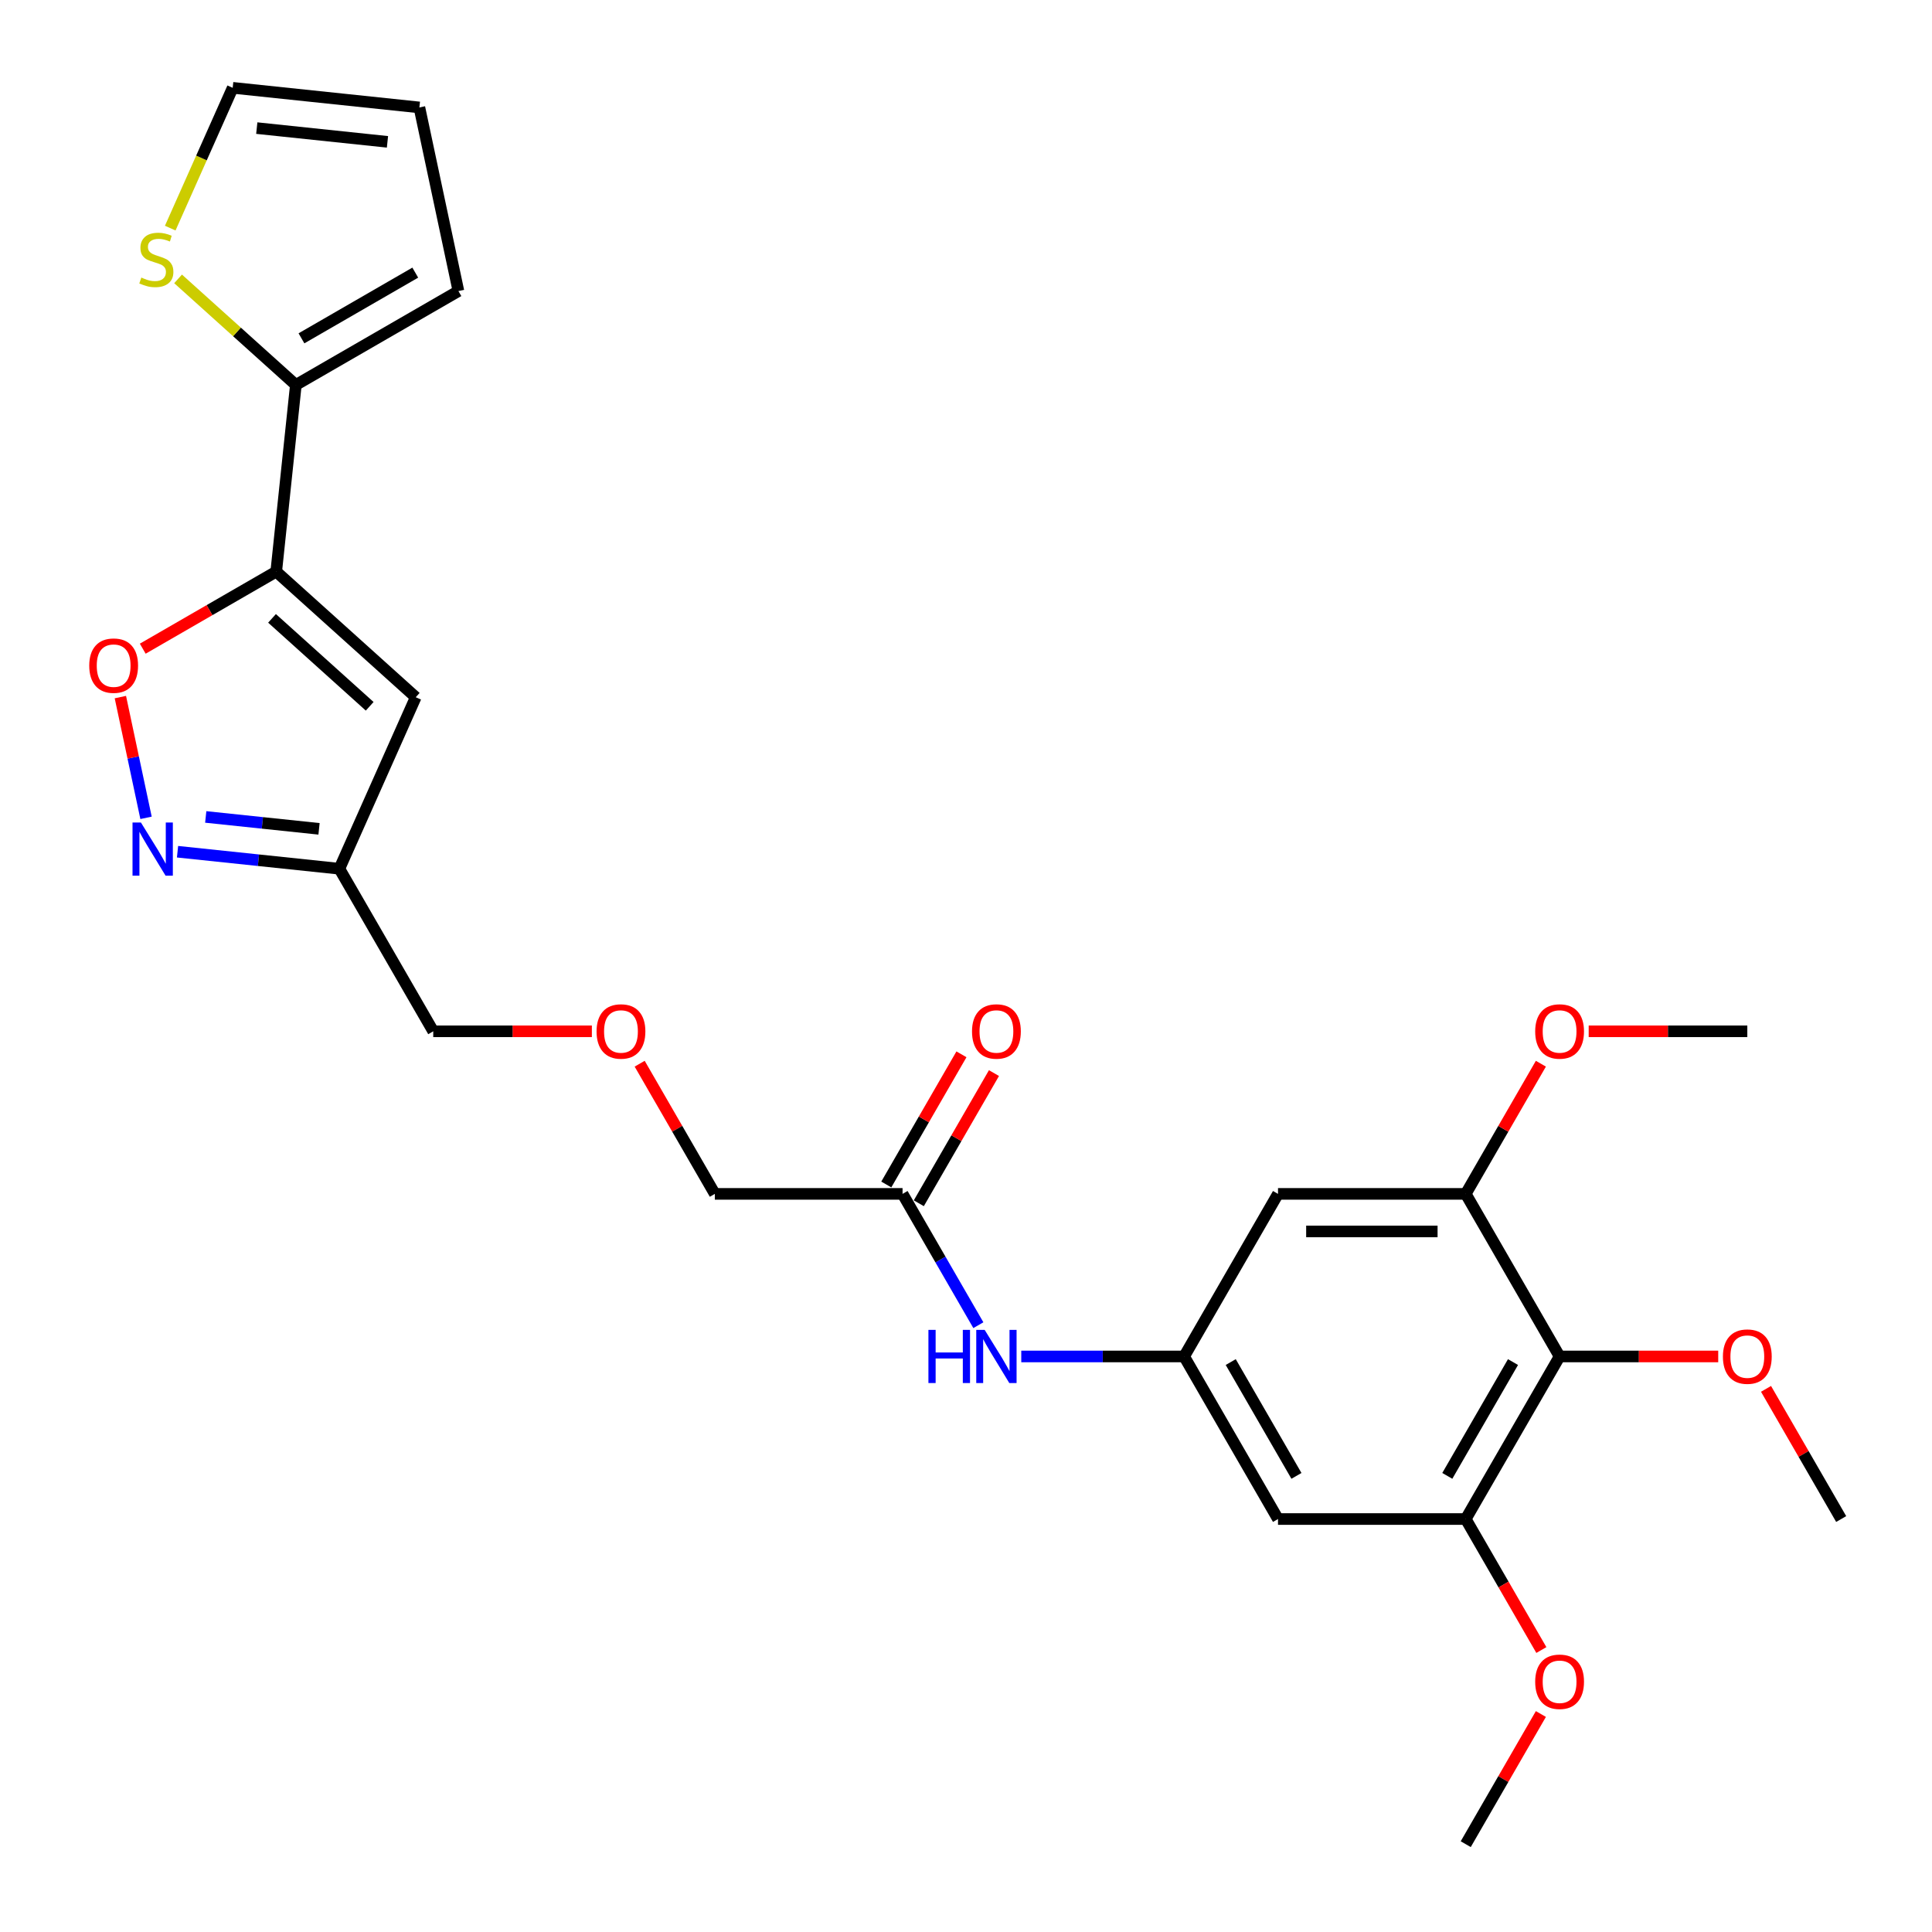 <?xml version='1.0' encoding='iso-8859-1'?>
<svg version='1.1' baseProfile='full'
              xmlns='http://www.w3.org/2000/svg'
                      xmlns:rdkit='http://www.rdkit.org/xml'
                      xmlns:xlink='http://www.w3.org/1999/xlink'
                  xml:space='preserve'
width='1000px' height='1000px' viewBox='0 0 1000 1000'>
<!-- END OF HEADER -->
<rect style='opacity:1.0;fill:#FFFFFF;stroke:none' width='1000' height='1000' x='0' y='0'> </rect>
<path class='bond-0' d='M 142.974,295.871 L 215.183,360.888' style='fill:none;fill-rule:evenodd;stroke:#000000;stroke-width:6px;stroke-linecap:butt;stroke-linejoin:miter;stroke-opacity:1' />
<path class='bond-0' d='M 140.802,320.066 L 191.348,365.578' style='fill:none;fill-rule:evenodd;stroke:#000000;stroke-width:6px;stroke-linecap:butt;stroke-linejoin:miter;stroke-opacity:1' />
<path class='bond-2' d='M 142.974,295.871 L 108.43,315.815' style='fill:none;fill-rule:evenodd;stroke:#000000;stroke-width:6px;stroke-linecap:butt;stroke-linejoin:miter;stroke-opacity:1' />
<path class='bond-2' d='M 108.43,315.815 L 73.886,335.759' style='fill:none;fill-rule:evenodd;stroke:#FF0000;stroke-width:6px;stroke-linecap:butt;stroke-linejoin:miter;stroke-opacity:1' />
<path class='bond-3' d='M 142.974,295.871 L 153.131,199.237' style='fill:none;fill-rule:evenodd;stroke:#000000;stroke-width:6px;stroke-linecap:butt;stroke-linejoin:miter;stroke-opacity:1' />
<path class='bond-7' d='M 215.183,360.888 L 175.662,449.654' style='fill:none;fill-rule:evenodd;stroke:#000000;stroke-width:6px;stroke-linecap:butt;stroke-linejoin:miter;stroke-opacity:1' />
<path class='bond-1' d='M 75.587,423.31 L 68.945,392.061' style='fill:none;fill-rule:evenodd;stroke:#0000FF;stroke-width:6px;stroke-linecap:butt;stroke-linejoin:miter;stroke-opacity:1' />
<path class='bond-1' d='M 68.945,392.061 L 62.303,360.812' style='fill:none;fill-rule:evenodd;stroke:#FF0000;stroke-width:6px;stroke-linecap:butt;stroke-linejoin:miter;stroke-opacity:1' />
<path class='bond-27' d='M 91.892,440.85 L 133.777,445.252' style='fill:none;fill-rule:evenodd;stroke:#0000FF;stroke-width:6px;stroke-linecap:butt;stroke-linejoin:miter;stroke-opacity:1' />
<path class='bond-27' d='M 133.777,445.252 L 175.662,449.654' style='fill:none;fill-rule:evenodd;stroke:#000000;stroke-width:6px;stroke-linecap:butt;stroke-linejoin:miter;stroke-opacity:1' />
<path class='bond-27' d='M 106.489,422.844 L 135.808,425.925' style='fill:none;fill-rule:evenodd;stroke:#0000FF;stroke-width:6px;stroke-linecap:butt;stroke-linejoin:miter;stroke-opacity:1' />
<path class='bond-27' d='M 135.808,425.925 L 165.128,429.007' style='fill:none;fill-rule:evenodd;stroke:#000000;stroke-width:6px;stroke-linecap:butt;stroke-linejoin:miter;stroke-opacity:1' />
<path class='bond-11' d='M 153.131,199.237 L 122.652,171.795' style='fill:none;fill-rule:evenodd;stroke:#000000;stroke-width:6px;stroke-linecap:butt;stroke-linejoin:miter;stroke-opacity:1' />
<path class='bond-11' d='M 122.652,171.795 L 92.174,144.352' style='fill:none;fill-rule:evenodd;stroke:#CCCC00;stroke-width:6px;stroke-linecap:butt;stroke-linejoin:miter;stroke-opacity:1' />
<path class='bond-14' d='M 153.131,199.237 L 237.279,150.654' style='fill:none;fill-rule:evenodd;stroke:#000000;stroke-width:6px;stroke-linecap:butt;stroke-linejoin:miter;stroke-opacity:1' />
<path class='bond-14' d='M 156.036,175.12 L 214.94,141.112' style='fill:none;fill-rule:evenodd;stroke:#000000;stroke-width:6px;stroke-linecap:butt;stroke-linejoin:miter;stroke-opacity:1' />
<path class='bond-4' d='M 807.243,702.1 L 758.66,786.248' style='fill:none;fill-rule:evenodd;stroke:#000000;stroke-width:6px;stroke-linecap:butt;stroke-linejoin:miter;stroke-opacity:1' />
<path class='bond-4' d='M 783.126,705.006 L 749.118,763.909' style='fill:none;fill-rule:evenodd;stroke:#000000;stroke-width:6px;stroke-linecap:butt;stroke-linejoin:miter;stroke-opacity:1' />
<path class='bond-18' d='M 807.243,702.1 L 848.296,702.1' style='fill:none;fill-rule:evenodd;stroke:#000000;stroke-width:6px;stroke-linecap:butt;stroke-linejoin:miter;stroke-opacity:1' />
<path class='bond-18' d='M 848.296,702.1 L 889.349,702.1' style='fill:none;fill-rule:evenodd;stroke:#FF0000;stroke-width:6px;stroke-linecap:butt;stroke-linejoin:miter;stroke-opacity:1' />
<path class='bond-29' d='M 807.243,702.1 L 758.66,617.951' style='fill:none;fill-rule:evenodd;stroke:#000000;stroke-width:6px;stroke-linecap:butt;stroke-linejoin:miter;stroke-opacity:1' />
<path class='bond-5' d='M 758.66,786.248 L 661.493,786.248' style='fill:none;fill-rule:evenodd;stroke:#000000;stroke-width:6px;stroke-linecap:butt;stroke-linejoin:miter;stroke-opacity:1' />
<path class='bond-20' d='M 758.66,786.248 L 778.233,820.151' style='fill:none;fill-rule:evenodd;stroke:#000000;stroke-width:6px;stroke-linecap:butt;stroke-linejoin:miter;stroke-opacity:1' />
<path class='bond-20' d='M 778.233,820.151 L 797.807,854.054' style='fill:none;fill-rule:evenodd;stroke:#FF0000;stroke-width:6px;stroke-linecap:butt;stroke-linejoin:miter;stroke-opacity:1' />
<path class='bond-6' d='M 758.66,617.951 L 661.493,617.951' style='fill:none;fill-rule:evenodd;stroke:#000000;stroke-width:6px;stroke-linecap:butt;stroke-linejoin:miter;stroke-opacity:1' />
<path class='bond-6' d='M 744.085,637.385 L 676.068,637.385' style='fill:none;fill-rule:evenodd;stroke:#000000;stroke-width:6px;stroke-linecap:butt;stroke-linejoin:miter;stroke-opacity:1' />
<path class='bond-19' d='M 758.66,617.951 L 778.11,584.263' style='fill:none;fill-rule:evenodd;stroke:#000000;stroke-width:6px;stroke-linecap:butt;stroke-linejoin:miter;stroke-opacity:1' />
<path class='bond-19' d='M 778.11,584.263 L 797.56,550.574' style='fill:none;fill-rule:evenodd;stroke:#FF0000;stroke-width:6px;stroke-linecap:butt;stroke-linejoin:miter;stroke-opacity:1' />
<path class='bond-22' d='M 175.662,449.654 L 224.245,533.803' style='fill:none;fill-rule:evenodd;stroke:#000000;stroke-width:6px;stroke-linecap:butt;stroke-linejoin:miter;stroke-opacity:1' />
<path class='bond-8' d='M 612.91,702.1 L 570.76,702.1' style='fill:none;fill-rule:evenodd;stroke:#000000;stroke-width:6px;stroke-linecap:butt;stroke-linejoin:miter;stroke-opacity:1' />
<path class='bond-8' d='M 570.76,702.1 L 528.609,702.1' style='fill:none;fill-rule:evenodd;stroke:#0000FF;stroke-width:6px;stroke-linecap:butt;stroke-linejoin:miter;stroke-opacity:1' />
<path class='bond-9' d='M 612.91,702.1 L 661.493,617.951' style='fill:none;fill-rule:evenodd;stroke:#000000;stroke-width:6px;stroke-linecap:butt;stroke-linejoin:miter;stroke-opacity:1' />
<path class='bond-10' d='M 612.91,702.1 L 661.493,786.248' style='fill:none;fill-rule:evenodd;stroke:#000000;stroke-width:6px;stroke-linecap:butt;stroke-linejoin:miter;stroke-opacity:1' />
<path class='bond-10' d='M 637.027,705.006 L 671.036,763.909' style='fill:none;fill-rule:evenodd;stroke:#000000;stroke-width:6px;stroke-linecap:butt;stroke-linejoin:miter;stroke-opacity:1' />
<path class='bond-15' d='M 88.112,118.071 L 104.278,81.763' style='fill:none;fill-rule:evenodd;stroke:#CCCC00;stroke-width:6px;stroke-linecap:butt;stroke-linejoin:miter;stroke-opacity:1' />
<path class='bond-15' d='M 104.278,81.763 L 120.443,45.455' style='fill:none;fill-rule:evenodd;stroke:#000000;stroke-width:6px;stroke-linecap:butt;stroke-linejoin:miter;stroke-opacity:1' />
<path class='bond-12' d='M 506.398,685.912 L 486.779,651.932' style='fill:none;fill-rule:evenodd;stroke:#0000FF;stroke-width:6px;stroke-linecap:butt;stroke-linejoin:miter;stroke-opacity:1' />
<path class='bond-12' d='M 486.779,651.932 L 467.161,617.951' style='fill:none;fill-rule:evenodd;stroke:#000000;stroke-width:6px;stroke-linecap:butt;stroke-linejoin:miter;stroke-opacity:1' />
<path class='bond-13' d='M 467.161,617.951 L 369.994,617.951' style='fill:none;fill-rule:evenodd;stroke:#000000;stroke-width:6px;stroke-linecap:butt;stroke-linejoin:miter;stroke-opacity:1' />
<path class='bond-17' d='M 475.576,622.81 L 495.026,589.121' style='fill:none;fill-rule:evenodd;stroke:#000000;stroke-width:6px;stroke-linecap:butt;stroke-linejoin:miter;stroke-opacity:1' />
<path class='bond-17' d='M 495.026,589.121 L 514.476,555.432' style='fill:none;fill-rule:evenodd;stroke:#FF0000;stroke-width:6px;stroke-linecap:butt;stroke-linejoin:miter;stroke-opacity:1' />
<path class='bond-17' d='M 458.746,613.093 L 478.196,579.404' style='fill:none;fill-rule:evenodd;stroke:#000000;stroke-width:6px;stroke-linecap:butt;stroke-linejoin:miter;stroke-opacity:1' />
<path class='bond-17' d='M 478.196,579.404 L 497.646,545.715' style='fill:none;fill-rule:evenodd;stroke:#FF0000;stroke-width:6px;stroke-linecap:butt;stroke-linejoin:miter;stroke-opacity:1' />
<path class='bond-16' d='M 237.279,150.654 L 217.077,55.611' style='fill:none;fill-rule:evenodd;stroke:#000000;stroke-width:6px;stroke-linecap:butt;stroke-linejoin:miter;stroke-opacity:1' />
<path class='bond-28' d='M 120.443,45.455 L 217.077,55.611' style='fill:none;fill-rule:evenodd;stroke:#000000;stroke-width:6px;stroke-linecap:butt;stroke-linejoin:miter;stroke-opacity:1' />
<path class='bond-28' d='M 132.907,66.305 L 200.551,73.415' style='fill:none;fill-rule:evenodd;stroke:#000000;stroke-width:6px;stroke-linecap:butt;stroke-linejoin:miter;stroke-opacity:1' />
<path class='bond-24' d='M 914.092,718.871 L 933.542,752.56' style='fill:none;fill-rule:evenodd;stroke:#FF0000;stroke-width:6px;stroke-linecap:butt;stroke-linejoin:miter;stroke-opacity:1' />
<path class='bond-24' d='M 933.542,752.56 L 952.993,786.248' style='fill:none;fill-rule:evenodd;stroke:#000000;stroke-width:6px;stroke-linecap:butt;stroke-linejoin:miter;stroke-opacity:1' />
<path class='bond-25' d='M 822.304,533.803 L 863.357,533.803' style='fill:none;fill-rule:evenodd;stroke:#FF0000;stroke-width:6px;stroke-linecap:butt;stroke-linejoin:miter;stroke-opacity:1' />
<path class='bond-25' d='M 863.357,533.803 L 904.409,533.803' style='fill:none;fill-rule:evenodd;stroke:#000000;stroke-width:6px;stroke-linecap:butt;stroke-linejoin:miter;stroke-opacity:1' />
<path class='bond-26' d='M 797.56,887.168 L 778.11,920.857' style='fill:none;fill-rule:evenodd;stroke:#FF0000;stroke-width:6px;stroke-linecap:butt;stroke-linejoin:miter;stroke-opacity:1' />
<path class='bond-26' d='M 778.11,920.857 L 758.66,954.545' style='fill:none;fill-rule:evenodd;stroke:#000000;stroke-width:6px;stroke-linecap:butt;stroke-linejoin:miter;stroke-opacity:1' />
<path class='bond-21' d='M 306.35,533.803 L 265.298,533.803' style='fill:none;fill-rule:evenodd;stroke:#FF0000;stroke-width:6px;stroke-linecap:butt;stroke-linejoin:miter;stroke-opacity:1' />
<path class='bond-21' d='M 265.298,533.803 L 224.245,533.803' style='fill:none;fill-rule:evenodd;stroke:#000000;stroke-width:6px;stroke-linecap:butt;stroke-linejoin:miter;stroke-opacity:1' />
<path class='bond-23' d='M 331.094,550.574 L 350.544,584.263' style='fill:none;fill-rule:evenodd;stroke:#FF0000;stroke-width:6px;stroke-linecap:butt;stroke-linejoin:miter;stroke-opacity:1' />
<path class='bond-23' d='M 350.544,584.263 L 369.994,617.951' style='fill:none;fill-rule:evenodd;stroke:#000000;stroke-width:6px;stroke-linecap:butt;stroke-linejoin:miter;stroke-opacity:1' />
<path  class='atom-2' d='M 72.945 425.739
L 81.962 440.314
Q 82.856 441.752, 84.294 444.356
Q 85.732 446.96, 85.81 447.115
L 85.81 425.739
L 89.463 425.739
L 89.463 453.256
L 85.693 453.256
L 76.016 437.321
Q 74.888 435.456, 73.683 433.318
Q 72.517 431.18, 72.168 430.519
L 72.168 453.256
L 68.592 453.256
L 68.592 425.739
L 72.945 425.739
' fill='#0000FF'/>
<path  class='atom-3' d='M 46.194 344.532
Q 46.194 337.925, 49.459 334.233
Q 52.724 330.54, 58.826 330.54
Q 64.928 330.54, 68.192 334.233
Q 71.457 337.925, 71.457 344.532
Q 71.457 351.217, 68.154 355.026
Q 64.85 358.796, 58.826 358.796
Q 52.763 358.796, 49.459 355.026
Q 46.194 351.256, 46.194 344.532
M 58.826 355.687
Q 63.023 355.687, 65.278 352.889
Q 67.571 350.051, 67.571 344.532
Q 67.571 339.13, 65.278 336.409
Q 63.023 333.65, 58.826 333.65
Q 54.628 333.65, 52.335 336.37
Q 50.081 339.091, 50.081 344.532
Q 50.081 350.09, 52.335 352.889
Q 54.628 355.687, 58.826 355.687
' fill='#FF0000'/>
<path  class='atom-12' d='M 73.149 143.665
Q 73.46 143.782, 74.742 144.326
Q 76.025 144.87, 77.424 145.22
Q 78.862 145.531, 80.261 145.531
Q 82.865 145.531, 84.381 144.287
Q 85.897 143.004, 85.897 140.789
Q 85.897 139.273, 85.12 138.34
Q 84.381 137.407, 83.215 136.902
Q 82.049 136.397, 80.106 135.814
Q 77.657 135.075, 76.18 134.376
Q 74.742 133.676, 73.693 132.199
Q 72.683 130.722, 72.683 128.235
Q 72.683 124.776, 75.014 122.638
Q 77.385 120.501, 82.049 120.501
Q 85.236 120.501, 88.851 122.016
L 87.957 125.009
Q 84.653 123.649, 82.166 123.649
Q 79.484 123.649, 78.007 124.776
Q 76.53 125.864, 76.569 127.769
Q 76.569 129.246, 77.308 130.139
Q 78.085 131.033, 79.173 131.539
Q 80.3 132.044, 82.166 132.627
Q 84.653 133.404, 86.13 134.182
Q 87.607 134.959, 88.657 136.552
Q 89.745 138.107, 89.745 140.789
Q 89.745 144.598, 87.18 146.658
Q 84.653 148.679, 80.417 148.679
Q 77.968 148.679, 76.103 148.135
Q 74.276 147.629, 72.1 146.735
L 73.149 143.665
' fill='#CCCC00'/>
<path  class='atom-13' d='M 480.55 688.341
L 484.281 688.341
L 484.281 700.04
L 498.351 700.04
L 498.351 688.341
L 502.082 688.341
L 502.082 715.859
L 498.351 715.859
L 498.351 703.149
L 484.281 703.149
L 484.281 715.859
L 480.55 715.859
L 480.55 688.341
' fill='#0000FF'/>
<path  class='atom-13' d='M 509.661 688.341
L 518.678 702.916
Q 519.572 704.354, 521.01 706.958
Q 522.448 709.562, 522.526 709.718
L 522.526 688.341
L 526.18 688.341
L 526.18 715.859
L 522.41 715.859
L 512.732 699.923
Q 511.605 698.058, 510.4 695.92
Q 509.234 693.782, 508.884 693.122
L 508.884 715.859
L 505.308 715.859
L 505.308 688.341
L 509.661 688.341
' fill='#0000FF'/>
<path  class='atom-18' d='M 503.112 533.881
Q 503.112 527.273, 506.377 523.581
Q 509.642 519.889, 515.744 519.889
Q 521.846 519.889, 525.111 523.581
Q 528.376 527.273, 528.376 533.881
Q 528.376 540.566, 525.072 544.375
Q 521.768 548.145, 515.744 548.145
Q 509.681 548.145, 506.377 544.375
Q 503.112 540.604, 503.112 533.881
M 515.744 545.035
Q 519.942 545.035, 522.196 542.237
Q 524.489 539.4, 524.489 533.881
Q 524.489 528.478, 522.196 525.757
Q 519.942 522.998, 515.744 522.998
Q 511.546 522.998, 509.253 525.719
Q 506.999 528.439, 506.999 533.881
Q 506.999 539.438, 509.253 542.237
Q 511.546 545.035, 515.744 545.035
' fill='#FF0000'/>
<path  class='atom-19' d='M 891.778 702.178
Q 891.778 695.57, 895.043 691.878
Q 898.307 688.186, 904.409 688.186
Q 910.511 688.186, 913.776 691.878
Q 917.041 695.57, 917.041 702.178
Q 917.041 708.863, 913.737 712.672
Q 910.434 716.442, 904.409 716.442
Q 898.346 716.442, 895.043 712.672
Q 891.778 708.902, 891.778 702.178
M 904.409 713.332
Q 908.607 713.332, 910.861 710.534
Q 913.154 707.697, 913.154 702.178
Q 913.154 696.775, 910.861 694.055
Q 908.607 691.295, 904.409 691.295
Q 900.212 691.295, 897.919 694.016
Q 895.664 696.736, 895.664 702.178
Q 895.664 707.736, 897.919 710.534
Q 900.212 713.332, 904.409 713.332
' fill='#FF0000'/>
<path  class='atom-20' d='M 794.611 533.881
Q 794.611 527.273, 797.876 523.581
Q 801.141 519.889, 807.243 519.889
Q 813.345 519.889, 816.61 523.581
Q 819.875 527.273, 819.875 533.881
Q 819.875 540.566, 816.571 544.375
Q 813.267 548.145, 807.243 548.145
Q 801.18 548.145, 797.876 544.375
Q 794.611 540.604, 794.611 533.881
M 807.243 545.035
Q 811.441 545.035, 813.695 542.237
Q 815.988 539.4, 815.988 533.881
Q 815.988 528.478, 813.695 525.757
Q 811.441 522.998, 807.243 522.998
Q 803.045 522.998, 800.752 525.719
Q 798.498 528.439, 798.498 533.881
Q 798.498 539.438, 800.752 542.237
Q 803.045 545.035, 807.243 545.035
' fill='#FF0000'/>
<path  class='atom-21' d='M 794.611 870.475
Q 794.611 863.867, 797.876 860.175
Q 801.141 856.483, 807.243 856.483
Q 813.345 856.483, 816.61 860.175
Q 819.875 863.867, 819.875 870.475
Q 819.875 877.16, 816.571 880.969
Q 813.267 884.739, 807.243 884.739
Q 801.18 884.739, 797.876 880.969
Q 794.611 877.199, 794.611 870.475
M 807.243 881.629
Q 811.441 881.629, 813.695 878.831
Q 815.988 875.994, 815.988 870.475
Q 815.988 865.072, 813.695 862.352
Q 811.441 859.592, 807.243 859.592
Q 803.045 859.592, 800.752 862.313
Q 798.498 865.033, 798.498 870.475
Q 798.498 876.033, 800.752 878.831
Q 803.045 881.629, 807.243 881.629
' fill='#FF0000'/>
<path  class='atom-22' d='M 308.78 533.881
Q 308.78 527.273, 312.044 523.581
Q 315.309 519.889, 321.411 519.889
Q 327.513 519.889, 330.778 523.581
Q 334.043 527.273, 334.043 533.881
Q 334.043 540.566, 330.739 544.375
Q 327.436 548.145, 321.411 548.145
Q 315.348 548.145, 312.044 544.375
Q 308.78 540.604, 308.78 533.881
M 321.411 545.035
Q 325.609 545.035, 327.863 542.237
Q 330.156 539.4, 330.156 533.881
Q 330.156 528.478, 327.863 525.757
Q 325.609 522.998, 321.411 522.998
Q 317.214 522.998, 314.921 525.719
Q 312.666 528.439, 312.666 533.881
Q 312.666 539.438, 314.921 542.237
Q 317.214 545.035, 321.411 545.035
' fill='#FF0000'/>
</svg>
